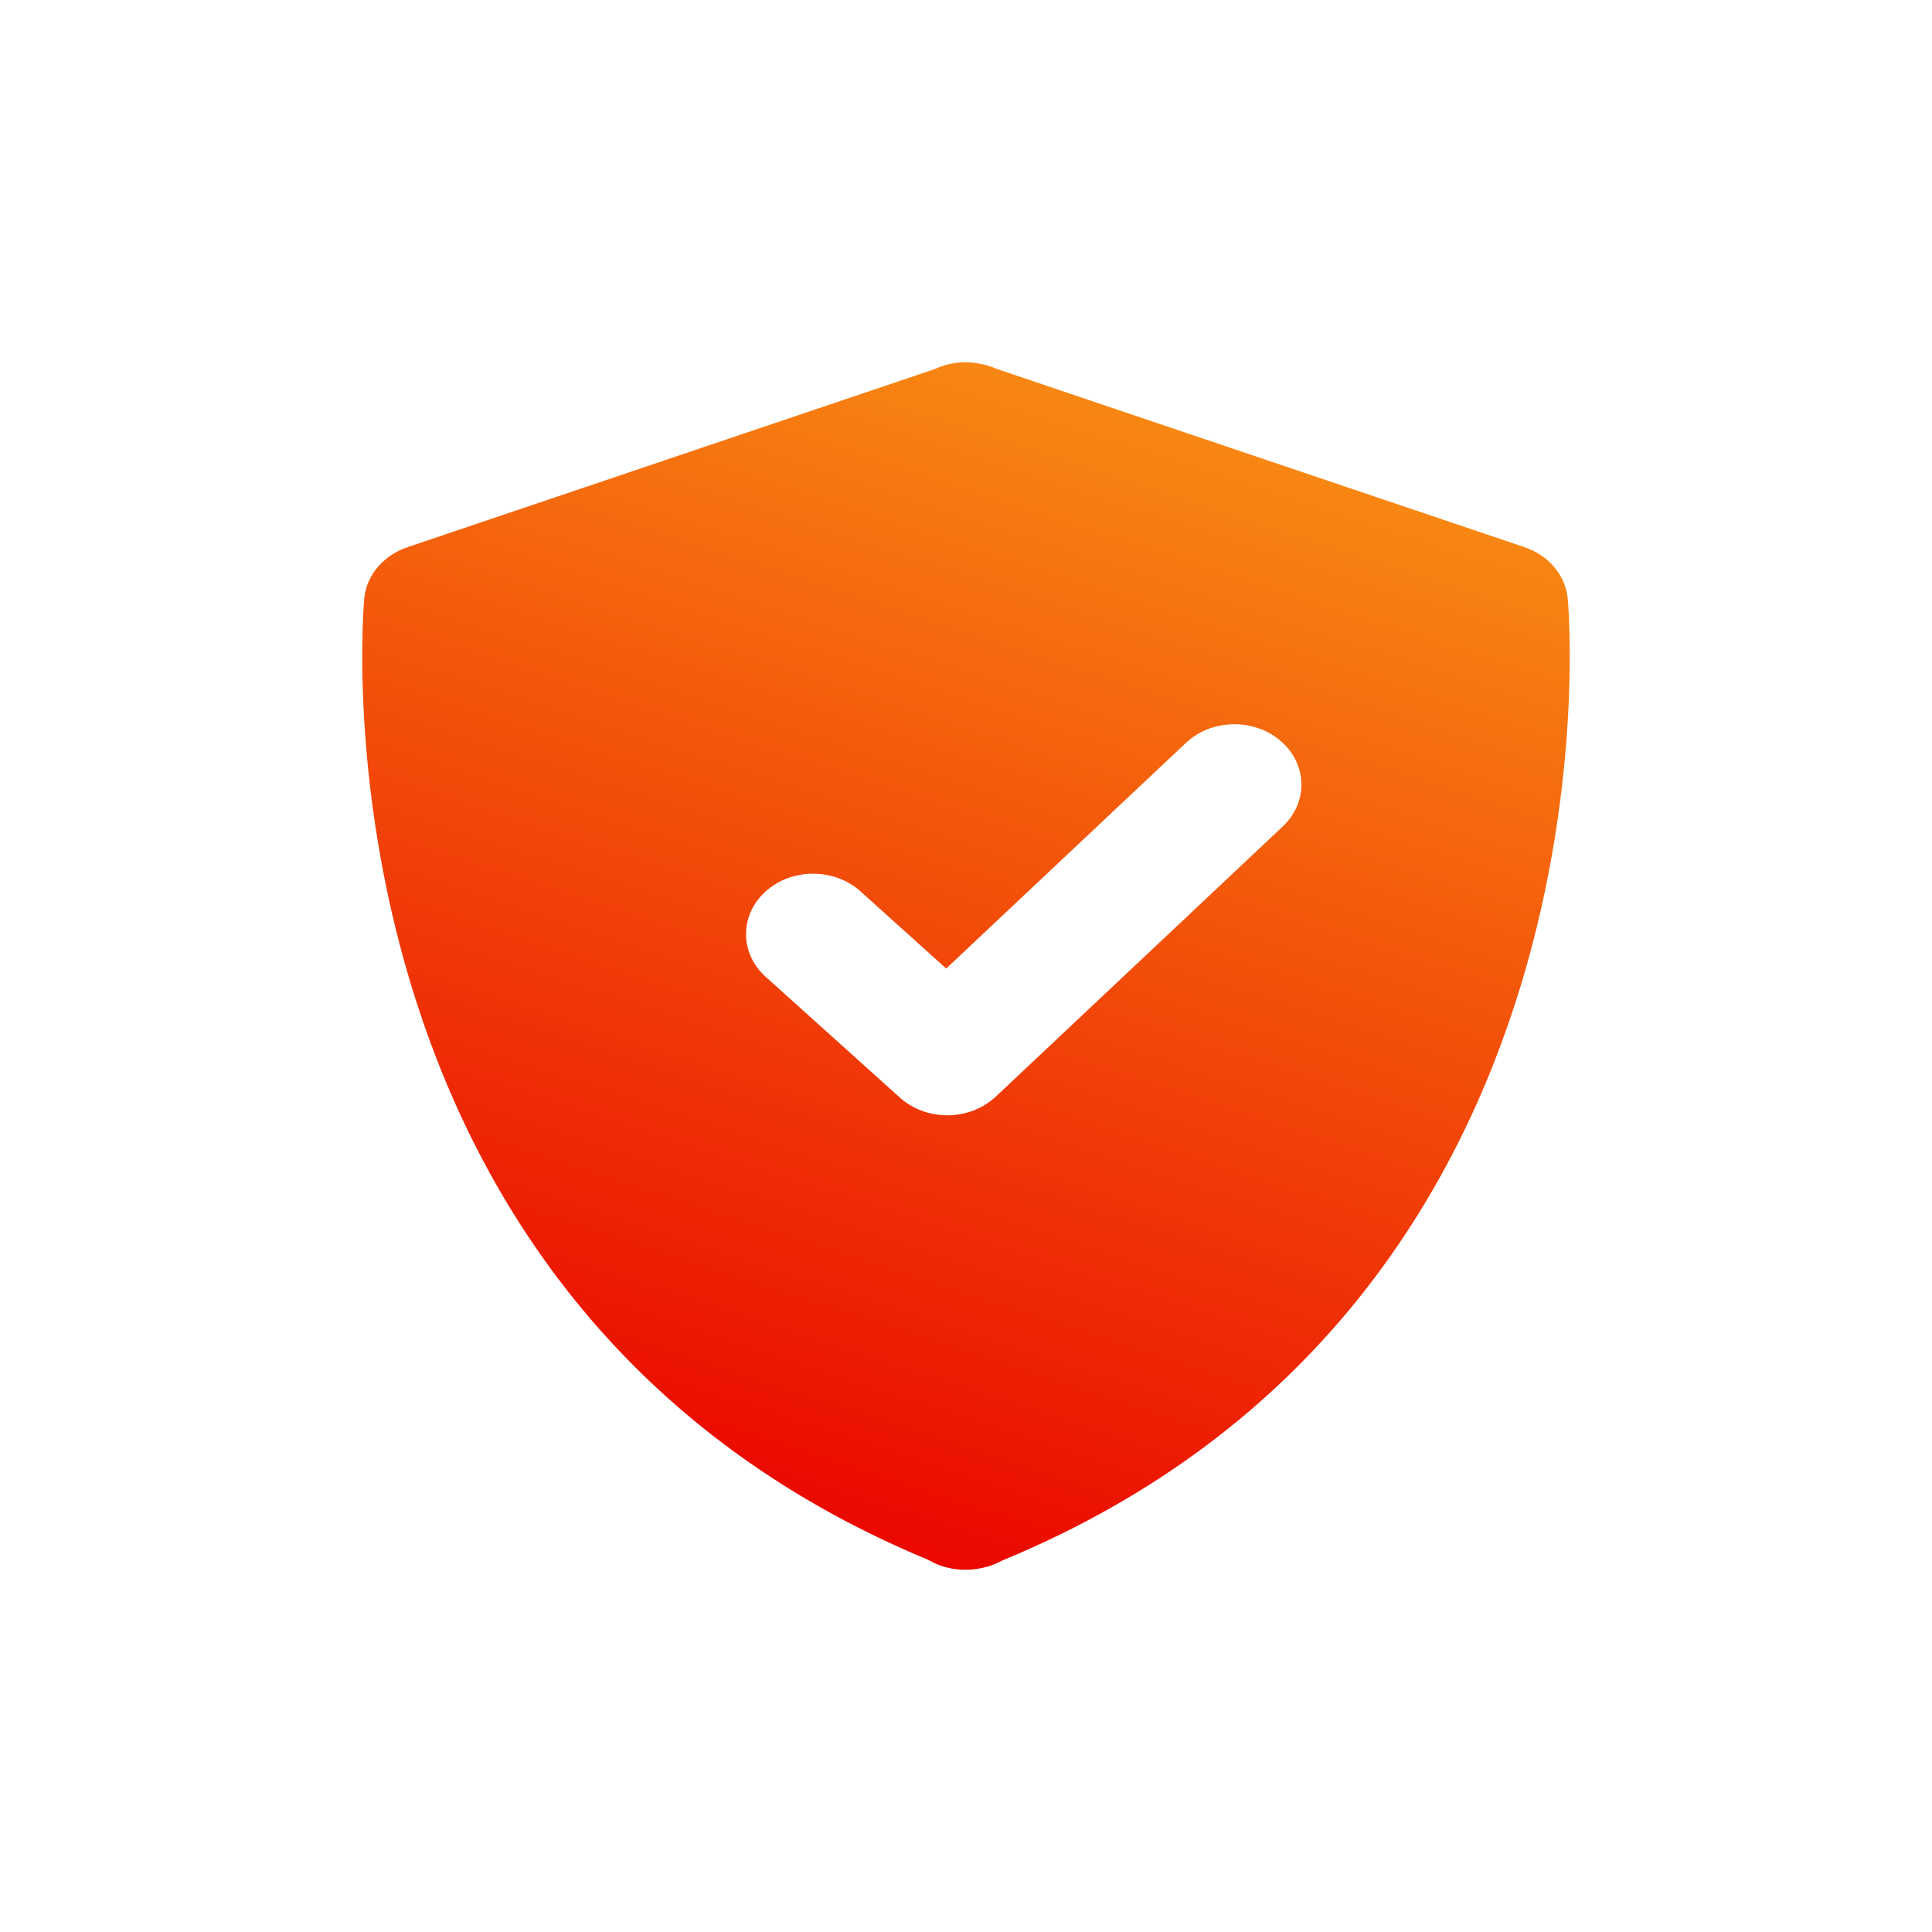 <?xml version="1.0" encoding="UTF-8"?> <svg xmlns="http://www.w3.org/2000/svg" width="32" height="32" viewBox="0 0 32 32" fill="none"><path d="M25.966 9.909C25.927 9.527 25.65 9.198 25.251 9.063L16.508 6.11C16.409 6.065 16.302 6.035 16.192 6.018C15.951 5.974 15.699 6.011 15.477 6.115L6.749 9.063C6.35 9.198 6.072 9.527 6.033 9.909C6.022 10.025 4.989 21.53 15.375 25.836C15.386 25.843 15.397 25.85 15.409 25.855C15.585 25.952 15.784 26 15.984 26C16.014 26 16.044 25.999 16.075 25.997C16.255 25.986 16.434 25.937 16.593 25.85C27.014 21.554 25.979 10.026 25.966 9.909ZM21.247 13.688L16.493 18.164C16.286 18.358 16.001 18.47 15.702 18.473C15.698 18.473 15.694 18.473 15.69 18.473C15.395 18.473 15.113 18.367 14.904 18.179L12.682 16.179C12.248 15.788 12.248 15.155 12.682 14.764C13.116 14.373 13.819 14.374 14.253 14.764L15.672 16.042L19.642 12.305C20.065 11.905 20.771 11.891 21.212 12.273C21.656 12.655 21.672 13.288 21.247 13.688Z" fill="url(#paint0_linear_2628_36807)"></path><defs><linearGradient id="paint0_linear_2628_36807" x1="14.146" y1="25.419" x2="23.011" y2="-1.854" gradientUnits="userSpaceOnUse"><stop stop-color="#EB0800"></stop><stop offset="1" stop-color="#FFC61B"></stop></linearGradient></defs></svg> 